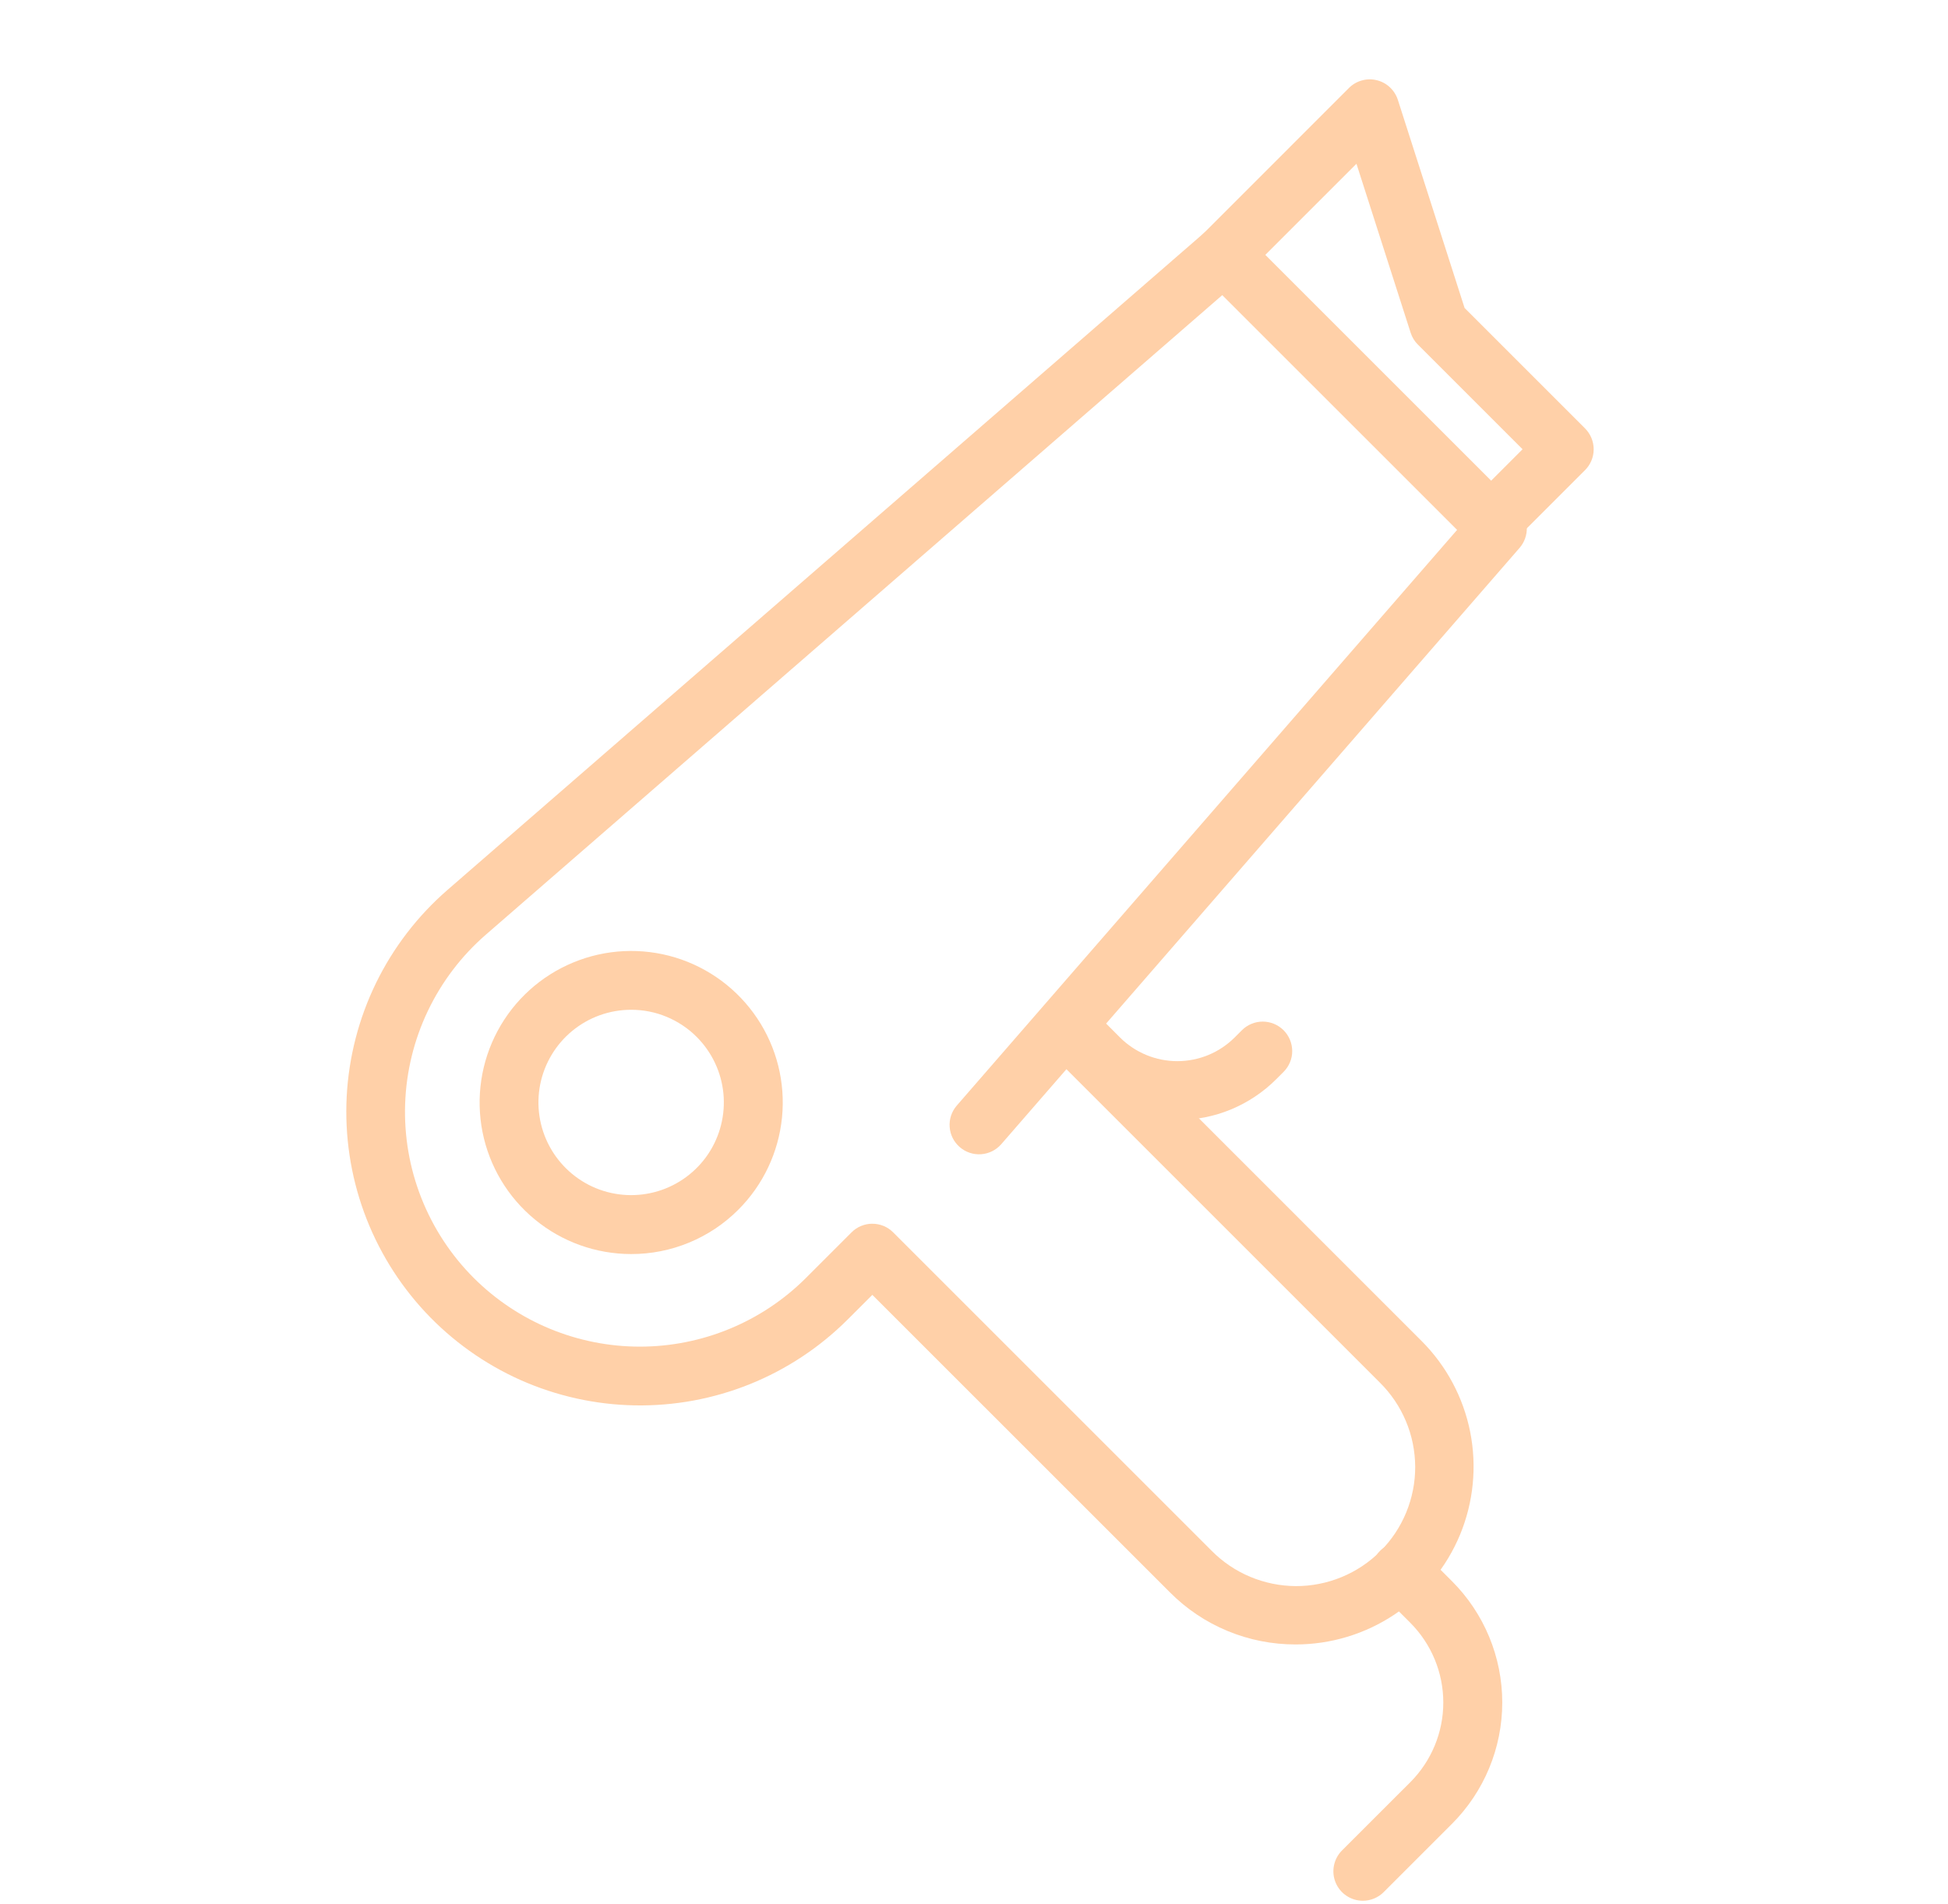 <svg width="45" height="44" viewBox="0 0 45 44" fill="none" xmlns="http://www.w3.org/2000/svg">
<path d="M29.931 37.995C29.391 37.996 28.857 37.891 28.358 37.684C27.859 37.478 27.406 37.174 27.026 36.791L20.152 29.918L19.579 30.49C18.935 31.133 18.167 31.64 17.323 31.981C16.478 32.321 15.574 32.488 14.663 32.471C13.753 32.455 12.855 32.255 12.023 31.885C11.192 31.514 10.443 30.98 9.822 30.314C9.201 29.648 8.721 28.863 8.409 28.008C8.098 27.152 7.962 26.243 8.009 25.333C8.057 24.424 8.287 23.533 8.685 22.715C9.084 21.896 9.644 21.166 10.33 20.568L27.822 5.375C27.951 5.262 28.12 5.203 28.292 5.209C28.464 5.215 28.627 5.286 28.749 5.408L35.071 11.73C35.193 11.852 35.264 12.015 35.27 12.187C35.276 12.359 35.217 12.527 35.104 12.658L25.531 23.674L32.837 30.981C33.412 31.555 33.803 32.287 33.962 33.084C34.12 33.882 34.039 34.708 33.728 35.459C33.417 36.209 32.89 36.851 32.214 37.303C31.538 37.754 30.744 37.995 29.931 37.995ZM20.152 28.275C20.241 28.274 20.33 28.292 20.413 28.326C20.495 28.36 20.57 28.411 20.633 28.474L27.988 35.829C28.243 36.087 28.546 36.292 28.88 36.432C29.214 36.572 29.573 36.645 29.935 36.647C30.297 36.648 30.656 36.577 30.991 36.439C31.326 36.301 31.631 36.098 31.887 35.842C32.143 35.586 32.346 35.281 32.484 34.946C32.622 34.611 32.693 34.252 32.692 33.89C32.69 33.528 32.618 33.169 32.477 32.835C32.337 32.501 32.132 32.198 31.874 31.943L24.635 24.704L23.125 26.442C23.006 26.576 22.839 26.657 22.66 26.669C22.481 26.68 22.305 26.621 22.17 26.503C22.035 26.386 21.951 26.22 21.938 26.041C21.924 25.862 21.982 25.686 22.098 25.549L33.66 12.243L28.235 6.819L11.223 21.596C10.661 22.084 10.206 22.683 9.885 23.355C9.564 24.027 9.385 24.757 9.359 25.501C9.333 26.245 9.46 26.987 9.733 27.679C10.006 28.372 10.418 29.001 10.945 29.528C11.963 30.544 13.343 31.114 14.781 31.114C16.219 31.114 17.599 30.544 18.617 29.528L19.671 28.474C19.734 28.41 19.809 28.36 19.892 28.326C19.974 28.292 20.063 28.274 20.152 28.274L20.152 28.275Z" fill="#FFD0A8"/>
<path d="M14.578 28.975C13.768 28.974 12.983 28.693 12.358 28.178C11.732 27.664 11.304 26.949 11.146 26.154C10.989 25.36 11.112 24.535 11.494 23.821C11.876 23.107 12.494 22.547 13.243 22.238C13.991 21.928 14.824 21.888 15.599 22.123C16.374 22.359 17.043 22.856 17.493 23.53C17.943 24.203 18.145 25.012 18.065 25.818C17.985 26.624 17.629 27.378 17.056 27.95C16.731 28.276 16.344 28.534 15.919 28.71C15.494 28.886 15.038 28.976 14.578 28.975ZM14.578 23.331C14.083 23.331 13.603 23.503 13.22 23.818C12.838 24.132 12.576 24.57 12.479 25.055C12.383 25.541 12.458 26.046 12.692 26.482C12.926 26.919 13.304 27.261 13.761 27.451C14.219 27.64 14.728 27.665 15.202 27.521C15.676 27.377 16.086 27.073 16.361 26.661C16.636 26.249 16.759 25.754 16.711 25.261C16.662 24.768 16.444 24.308 16.093 23.957C15.895 23.758 15.658 23.601 15.398 23.493C15.138 23.385 14.86 23.33 14.578 23.331Z" fill="#FFD0A8"/>
<path d="M31.482 43.917C31.348 43.917 31.216 43.877 31.104 43.802C30.992 43.727 30.905 43.621 30.854 43.497C30.802 43.373 30.789 43.236 30.815 43.104C30.841 42.972 30.906 42.85 31.001 42.755L32.58 41.177C33.067 40.688 33.341 40.026 33.341 39.337C33.341 38.646 33.067 37.985 32.58 37.496L31.875 36.791C31.749 36.663 31.678 36.49 31.679 36.311C31.68 36.132 31.752 35.959 31.879 35.833C32.006 35.706 32.178 35.634 32.357 35.633C32.536 35.632 32.709 35.703 32.837 35.828L33.542 36.534C34.285 37.277 34.703 38.285 34.703 39.336C34.703 40.387 34.285 41.395 33.542 42.139L31.964 43.717C31.901 43.781 31.826 43.831 31.743 43.865C31.66 43.899 31.572 43.917 31.482 43.917Z" fill="#FFD0A8"/>
<path d="M27.197 25.878C26.773 25.879 26.352 25.796 25.959 25.634C25.567 25.471 25.21 25.233 24.91 24.933L24.256 24.279C24.129 24.151 24.057 23.978 24.057 23.797C24.057 23.617 24.129 23.444 24.256 23.316C24.384 23.189 24.557 23.117 24.738 23.117C24.918 23.117 25.091 23.189 25.219 23.316L25.872 23.97C26.224 24.321 26.701 24.518 27.197 24.518C27.694 24.518 28.171 24.321 28.522 23.97L28.688 23.804C28.816 23.676 28.989 23.604 29.17 23.604C29.35 23.604 29.523 23.676 29.651 23.803C29.779 23.931 29.85 24.104 29.851 24.285C29.851 24.465 29.779 24.638 29.651 24.766L29.485 24.932C29.185 25.233 28.828 25.471 28.436 25.634C28.043 25.796 27.622 25.879 27.197 25.878Z" fill="#FFD0A8"/>
<path d="M34.447 12.749C34.312 12.749 34.181 12.709 34.069 12.634C33.957 12.559 33.87 12.453 33.818 12.329C33.767 12.204 33.753 12.067 33.78 11.935C33.806 11.803 33.871 11.682 33.966 11.587L35.172 10.38L32.754 7.962C32.677 7.886 32.62 7.792 32.587 7.689L31.335 3.784L28.749 6.37C28.621 6.496 28.449 6.566 28.269 6.565C28.09 6.565 27.918 6.493 27.791 6.366C27.664 6.239 27.592 6.067 27.591 5.888C27.59 5.708 27.661 5.536 27.787 5.408L31.161 2.033C31.244 1.95 31.346 1.89 31.459 1.859C31.571 1.827 31.689 1.825 31.803 1.853C31.916 1.88 32.021 1.936 32.106 2.016C32.191 2.095 32.255 2.195 32.291 2.306L33.833 7.116L36.616 9.899C36.743 10.027 36.815 10.2 36.815 10.381C36.815 10.561 36.743 10.735 36.616 10.862L34.928 12.55C34.865 12.613 34.79 12.663 34.708 12.697C34.625 12.731 34.536 12.749 34.447 12.749Z" fill="#FFD0A8"/>
</svg>

